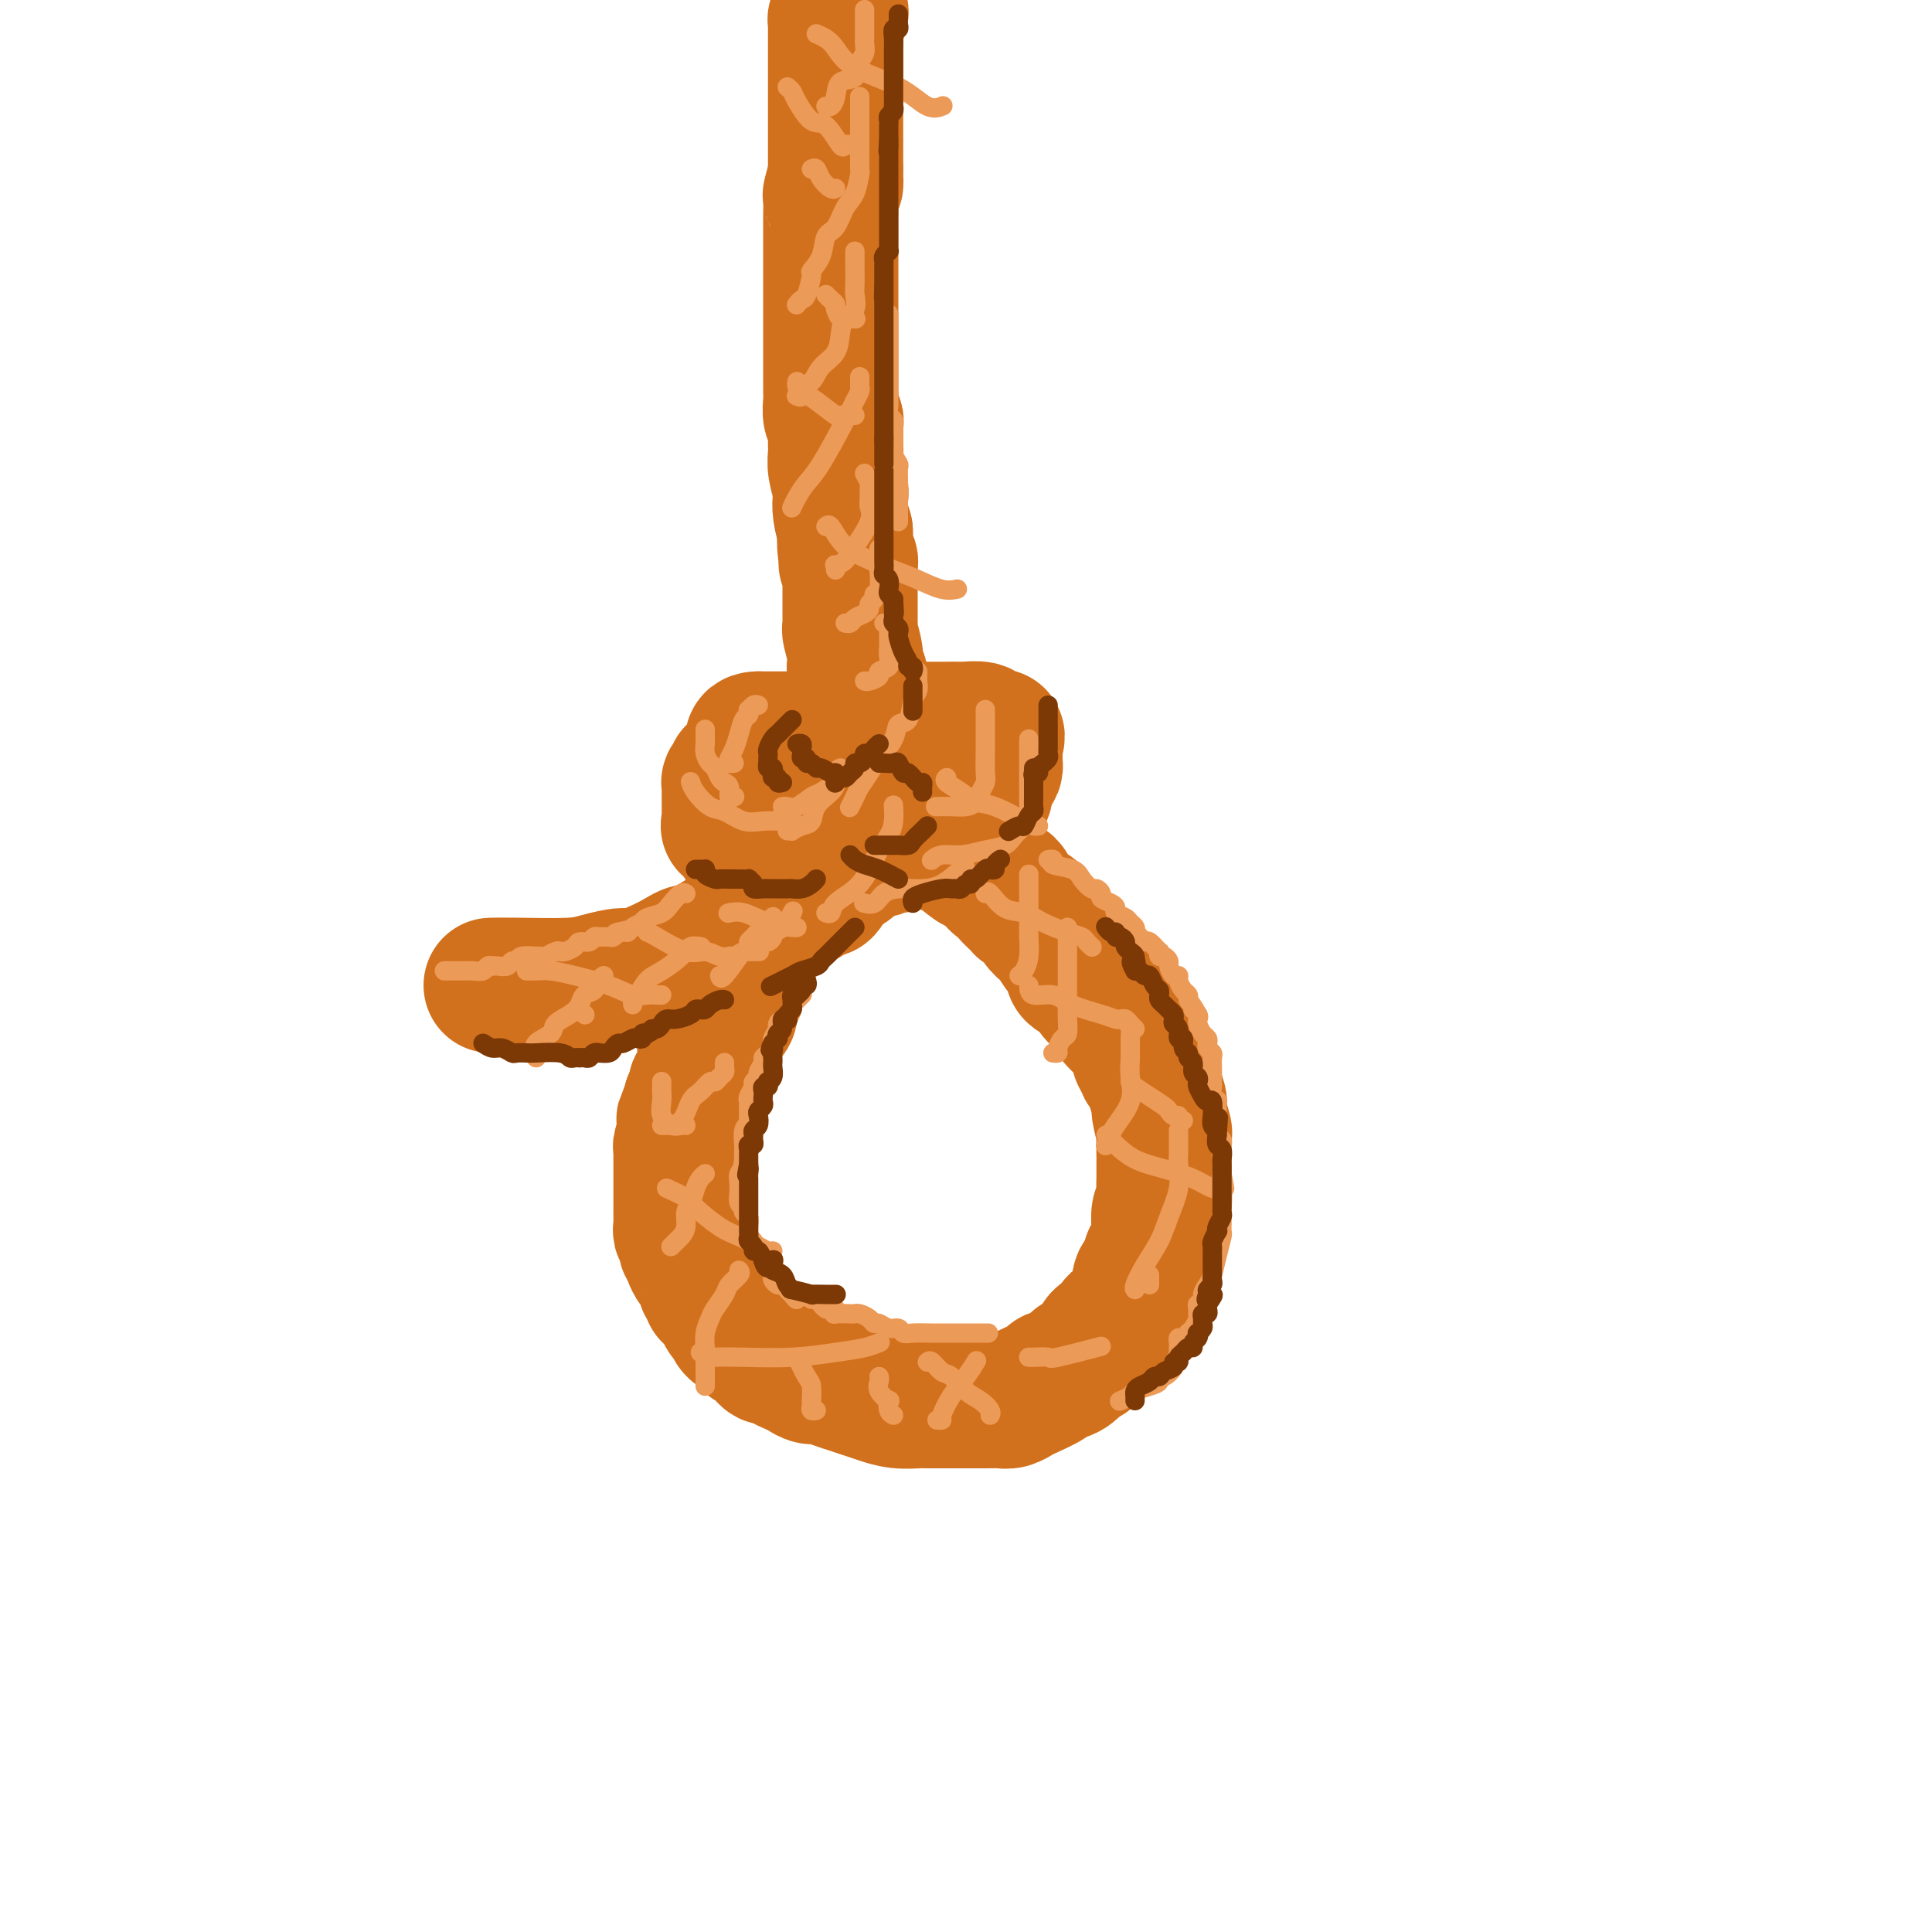 <svg viewBox='0 0 400 400' version='1.1' xmlns='http://www.w3.org/2000/svg' xmlns:xlink='http://www.w3.org/1999/xlink'><g fill='none' stroke='rgb(210,113,29)' stroke-width='28' stroke-linecap='round' stroke-linejoin='round'><path d='M174,2c0.113,0.303 0.226,0.606 0,1c-0.226,0.394 -0.793,0.879 -1,1c-0.207,0.121 -0.056,-0.122 0,0c0.056,0.122 0.015,0.611 0,1c-0.015,0.389 -0.004,0.680 0,1c0.004,0.320 0.001,0.671 0,1c-0.001,0.329 -0.000,0.636 0,1c0.000,0.364 0.000,0.784 0,1c-0.000,0.216 -0.000,0.229 0,1c0.000,0.771 0.000,2.301 0,3c-0.000,0.699 -0.000,0.567 0,1c0.000,0.433 0.000,1.431 0,2c-0.000,0.569 -0.000,0.709 0,1c0.000,0.291 0.000,0.731 0,1c-0.000,0.269 -0.000,0.365 0,1c0.000,0.635 0.000,1.809 0,3c-0.000,1.191 -0.000,2.399 0,3c0.000,0.601 0.000,0.594 0,1c-0.000,0.406 -0.000,1.226 0,2c0.000,0.774 0.000,1.503 0,2c-0.000,0.497 -0.000,0.762 0,1c0.000,0.238 0.000,0.449 0,1c-0.000,0.551 -0.000,1.443 0,2c0.000,0.557 0.000,0.778 0,1'/><path d='M173,35c-0.094,5.375 0.171,2.314 0,2c-0.171,-0.314 -0.778,2.121 -1,3c-0.222,0.879 -0.060,0.202 0,1c0.060,0.798 0.016,3.070 0,4c-0.016,0.930 -0.004,0.517 0,1c0.004,0.483 0.001,1.861 0,3c-0.001,1.139 -0.000,2.038 0,3c0.000,0.962 0.000,1.988 0,3c-0.000,1.012 -0.000,2.010 0,3c0.000,0.990 0.000,1.971 0,3c-0.000,1.029 -0.000,2.104 0,3c0.000,0.896 0.000,1.613 0,2c-0.000,0.387 -0.000,0.445 0,1c0.000,0.555 0.000,1.608 0,2c-0.000,0.392 -0.000,0.121 0,1c0.000,0.879 0.000,2.906 0,4c-0.000,1.094 -0.001,1.256 0,2c0.001,0.744 0.004,2.069 0,3c-0.004,0.931 -0.015,1.467 0,2c0.015,0.533 0.057,1.063 0,2c-0.057,0.937 -0.211,2.282 0,3c0.211,0.718 0.789,0.811 1,1c0.211,0.189 0.056,0.475 0,1c-0.056,0.525 -0.011,1.289 0,2c0.011,0.711 -0.011,1.369 0,2c0.011,0.631 0.055,1.235 0,2c-0.055,0.765 -0.208,1.691 0,3c0.208,1.309 0.777,3.000 1,4c0.223,1.000 0.098,1.308 0,2c-0.098,0.692 -0.171,1.769 0,3c0.171,1.231 0.585,2.615 1,4'/><path d='M175,110c0.326,11.963 0.140,4.371 0,2c-0.140,-2.371 -0.234,0.478 0,2c0.234,1.522 0.795,1.716 1,2c0.205,0.284 0.055,0.657 0,1c-0.055,0.343 -0.015,0.656 0,1c0.015,0.344 0.004,0.719 0,1c-0.004,0.281 -0.001,0.470 0,1c0.001,0.530 0.000,1.402 0,2c-0.000,0.598 -0.000,0.921 0,1c0.000,0.079 0.000,-0.085 0,0c-0.000,0.085 0.000,0.418 0,1c-0.000,0.582 -0.000,1.413 0,2c0.000,0.587 0.000,0.932 0,1c-0.000,0.068 -0.001,-0.139 0,0c0.001,0.139 0.004,0.625 0,1c-0.004,0.375 -0.015,0.638 0,1c0.015,0.362 0.056,0.821 0,1c-0.056,0.179 -0.207,0.076 0,1c0.207,0.924 0.774,2.874 1,4c0.226,1.126 0.113,1.429 0,2c-0.113,0.571 -0.226,1.411 0,2c0.226,0.589 0.792,0.928 1,1c0.208,0.072 0.060,-0.122 0,0c-0.060,0.122 -0.030,0.561 0,1'/><path d='M178,141c0.464,4.946 0.124,1.812 0,1c-0.124,-0.812 -0.033,0.700 0,2c0.033,1.300 0.009,2.390 0,3c-0.009,0.610 -0.002,0.740 0,1c0.002,0.260 0.000,0.649 0,1c-0.000,0.351 0.001,0.665 0,1c-0.001,0.335 -0.004,0.693 0,1c0.004,0.307 0.015,0.564 0,1c-0.015,0.436 -0.056,1.052 0,1c0.056,-0.052 0.208,-0.771 0,0c-0.208,0.771 -0.777,3.034 -1,4c-0.223,0.966 -0.098,0.636 0,1c0.098,0.364 0.171,1.421 0,2c-0.171,0.579 -0.586,0.680 -1,1c-0.414,0.320 -0.828,0.858 -1,1c-0.172,0.142 -0.103,-0.112 0,0c0.103,0.112 0.240,0.591 0,1c-0.240,0.409 -0.856,0.747 -1,1c-0.144,0.253 0.183,0.420 0,1c-0.183,0.580 -0.875,1.574 -1,2c-0.125,0.426 0.317,0.285 0,1c-0.317,0.715 -1.391,2.285 -2,3c-0.609,0.715 -0.751,0.573 -1,1c-0.249,0.427 -0.606,1.423 -1,2c-0.394,0.577 -0.827,0.736 -1,1c-0.173,0.264 -0.087,0.632 0,1'/><path d='M168,176c-1.570,2.594 -0.994,1.080 -1,1c-0.006,-0.080 -0.593,1.274 -1,2c-0.407,0.726 -0.635,0.823 -1,1c-0.365,0.177 -0.866,0.432 -1,1c-0.134,0.568 0.100,1.447 0,2c-0.100,0.553 -0.532,0.778 -1,1c-0.468,0.222 -0.970,0.439 -1,1c-0.030,0.561 0.413,1.464 0,2c-0.413,0.536 -1.681,0.705 -2,1c-0.319,0.295 0.313,0.716 0,1c-0.313,0.284 -1.570,0.431 -2,1c-0.430,0.569 -0.032,1.560 0,2c0.032,0.440 -0.301,0.329 -1,1c-0.699,0.671 -1.764,2.124 -2,3c-0.236,0.876 0.357,1.174 0,2c-0.357,0.826 -1.663,2.180 -2,3c-0.337,0.820 0.295,1.107 0,2c-0.295,0.893 -1.518,2.394 -2,3c-0.482,0.606 -0.223,0.318 0,1c0.223,0.682 0.410,2.333 0,3c-0.410,0.667 -1.416,0.348 -2,1c-0.584,0.652 -0.745,2.273 -1,3c-0.255,0.727 -0.603,0.560 -1,1c-0.397,0.440 -0.841,1.488 -1,2c-0.159,0.512 -0.032,0.488 0,1c0.032,0.512 -0.029,1.560 0,2c0.029,0.440 0.149,0.273 0,1c-0.149,0.727 -0.566,2.350 -1,3c-0.434,0.650 -0.886,0.329 -1,1c-0.114,0.671 0.110,2.335 0,3c-0.110,0.665 -0.555,0.333 -1,0'/><path d='M143,228c-2.079,5.533 -1.275,3.367 -1,3c0.275,-0.367 0.021,1.067 0,2c-0.021,0.933 0.190,1.366 0,2c-0.190,0.634 -0.783,1.469 -1,2c-0.217,0.531 -0.058,0.757 0,1c0.058,0.243 0.016,0.502 0,1c-0.016,0.498 -0.004,1.235 0,2c0.004,0.765 0.001,1.558 0,2c-0.001,0.442 -0.000,0.534 0,1c0.000,0.466 -0.000,1.308 0,2c0.000,0.692 0.000,1.236 0,2c-0.000,0.764 -0.001,1.749 0,2c0.001,0.251 0.004,-0.232 0,0c-0.004,0.232 -0.016,1.179 0,2c0.016,0.821 0.061,1.516 0,2c-0.061,0.484 -0.227,0.759 0,1c0.227,0.241 0.849,0.450 1,1c0.151,0.550 -0.167,1.442 0,2c0.167,0.558 0.819,0.783 1,1c0.181,0.217 -0.110,0.425 0,1c0.110,0.575 0.622,1.515 1,2c0.378,0.485 0.623,0.513 1,1c0.377,0.487 0.888,1.433 1,2c0.112,0.567 -0.173,0.755 0,1c0.173,0.245 0.806,0.547 1,1c0.194,0.453 -0.051,1.056 0,1c0.051,-0.056 0.398,-0.772 1,0c0.602,0.772 1.460,3.032 2,4c0.540,0.968 0.761,0.645 1,1c0.239,0.355 0.497,1.387 1,2c0.503,0.613 1.252,0.806 2,1'/><path d='M154,276c2.206,3.443 1.221,1.550 1,1c-0.221,-0.550 0.322,0.244 1,1c0.678,0.756 1.490,1.473 2,2c0.510,0.527 0.717,0.862 1,1c0.283,0.138 0.642,0.078 1,0c0.358,-0.078 0.715,-0.175 1,0c0.285,0.175 0.498,0.620 1,1c0.502,0.380 1.292,0.693 2,1c0.708,0.307 1.333,0.607 2,1c0.667,0.393 1.375,0.879 2,1c0.625,0.121 1.167,-0.122 2,0c0.833,0.122 1.958,0.611 3,1c1.042,0.389 2.003,0.679 3,1c0.997,0.321 2.032,0.675 3,1c0.968,0.325 1.869,0.623 3,1c1.131,0.377 2.492,0.833 4,1c1.508,0.167 3.161,0.045 4,0c0.839,-0.045 0.862,-0.012 2,0c1.138,0.012 3.389,0.003 5,0c1.611,-0.003 2.581,-0.001 3,0c0.419,0.001 0.286,0.001 1,0c0.714,-0.001 2.275,-0.004 3,0c0.725,0.004 0.615,0.013 1,0c0.385,-0.013 1.267,-0.049 2,0c0.733,0.049 1.318,0.182 2,0c0.682,-0.182 1.460,-0.678 2,-1c0.540,-0.322 0.841,-0.470 2,-1c1.159,-0.530 3.177,-1.441 4,-2c0.823,-0.559 0.452,-0.766 1,-1c0.548,-0.234 2.014,-0.495 3,-1c0.986,-0.505 1.493,-1.252 2,-2'/><path d='M223,282c2.882,-1.412 2.086,-0.941 2,-1c-0.086,-0.059 0.538,-0.648 1,-1c0.462,-0.352 0.761,-0.465 1,-1c0.239,-0.535 0.418,-1.490 1,-2c0.582,-0.510 1.566,-0.575 2,-1c0.434,-0.425 0.317,-1.211 1,-2c0.683,-0.789 2.167,-1.580 3,-2c0.833,-0.420 1.016,-0.469 1,-1c-0.016,-0.531 -0.229,-1.546 0,-2c0.229,-0.454 0.901,-0.348 1,-1c0.099,-0.652 -0.376,-2.061 0,-3c0.376,-0.939 1.603,-1.408 2,-2c0.397,-0.592 -0.037,-1.309 0,-2c0.037,-0.691 0.545,-1.358 1,-2c0.455,-0.642 0.858,-1.259 1,-2c0.142,-0.741 0.024,-1.605 0,-2c-0.024,-0.395 0.046,-0.319 0,-1c-0.046,-0.681 -0.209,-2.118 0,-3c0.209,-0.882 0.788,-1.210 1,-2c0.212,-0.790 0.057,-2.044 0,-3c-0.057,-0.956 -0.016,-1.616 0,-2c0.016,-0.384 0.005,-0.491 0,-1c-0.005,-0.509 -0.005,-1.418 0,-2c0.005,-0.582 0.017,-0.836 0,-2c-0.017,-1.164 -0.061,-3.237 0,-4c0.061,-0.763 0.228,-0.216 0,-1c-0.228,-0.784 -0.851,-2.898 -1,-4c-0.149,-1.102 0.177,-1.192 0,-2c-0.177,-0.808 -0.855,-2.333 -1,-3c-0.145,-0.667 0.244,-0.476 0,-1c-0.244,-0.524 -1.122,-1.762 -2,-3'/><path d='M237,221c-0.568,-2.656 0.013,-2.297 0,-2c-0.013,0.297 -0.620,0.533 -1,0c-0.380,-0.533 -0.535,-1.834 -1,-3c-0.465,-1.166 -1.242,-2.195 -2,-3c-0.758,-0.805 -1.499,-1.385 -2,-2c-0.501,-0.615 -0.763,-1.264 -1,-2c-0.237,-0.736 -0.448,-1.559 -1,-2c-0.552,-0.441 -1.444,-0.499 -2,-1c-0.556,-0.501 -0.775,-1.446 -1,-2c-0.225,-0.554 -0.456,-0.717 -1,-1c-0.544,-0.283 -1.402,-0.686 -2,-1c-0.598,-0.314 -0.938,-0.540 -1,-1c-0.062,-0.460 0.153,-1.155 0,-2c-0.153,-0.845 -0.675,-1.840 -1,-2c-0.325,-0.160 -0.453,0.514 -1,0c-0.547,-0.514 -1.513,-2.218 -2,-3c-0.487,-0.782 -0.496,-0.642 -1,-1c-0.504,-0.358 -1.502,-1.213 -2,-2c-0.498,-0.787 -0.497,-1.506 -1,-2c-0.503,-0.494 -1.511,-0.763 -2,-1c-0.489,-0.237 -0.460,-0.441 -1,-1c-0.540,-0.559 -1.650,-1.472 -2,-2c-0.350,-0.528 0.061,-0.671 0,-1c-0.061,-0.329 -0.594,-0.845 -1,-1c-0.406,-0.155 -0.683,0.050 -1,0c-0.317,-0.050 -0.673,-0.353 -1,-1c-0.327,-0.647 -0.627,-1.636 -1,-2c-0.373,-0.364 -0.821,-0.104 -1,0c-0.179,0.104 -0.090,0.052 0,0'/><path d='M204,180c-4.176,-4.303 -2.116,-1.559 -2,-1c0.116,0.559 -1.713,-1.066 -3,-2c-1.287,-0.934 -2.033,-1.179 -4,-2c-1.967,-0.821 -5.154,-2.220 -7,-3c-1.846,-0.780 -2.350,-0.941 -3,-1c-0.650,-0.059 -1.444,-0.016 -2,0c-0.556,0.016 -0.873,0.005 -1,0c-0.127,-0.005 -0.063,-0.002 0,0'/><path d='M180,167c0.087,-0.019 0.174,-0.037 0,0c-0.174,0.037 -0.610,0.131 -1,0c-0.390,-0.131 -0.733,-0.487 -1,-1c-0.267,-0.513 -0.456,-1.184 -1,-2c-0.544,-0.816 -1.442,-1.776 -2,-2c-0.558,-0.224 -0.776,0.290 -1,0c-0.224,-0.290 -0.455,-1.383 -1,-2c-0.545,-0.617 -1.404,-0.756 -2,-1c-0.596,-0.244 -0.929,-0.591 -1,-1c-0.071,-0.409 0.121,-0.879 0,-1c-0.121,-0.121 -0.553,0.107 -1,0c-0.447,-0.107 -0.907,-0.550 -1,-1c-0.093,-0.450 0.183,-0.909 0,-1c-0.183,-0.091 -0.823,0.186 -1,0c-0.177,-0.186 0.111,-0.834 0,-1c-0.111,-0.166 -0.620,0.152 -1,0c-0.380,-0.152 -0.630,-0.773 -1,-1c-0.370,-0.227 -0.860,-0.061 -1,0c-0.140,0.061 0.068,0.016 0,0c-0.068,-0.016 -0.414,-0.004 -1,0c-0.586,0.004 -1.414,0.001 -2,0c-0.586,-0.001 -0.931,-0.000 -1,0c-0.069,0.000 0.136,0.000 0,0c-0.136,-0.000 -0.614,-0.000 -1,0c-0.386,0.000 -0.682,0.000 -1,0c-0.318,-0.000 -0.659,-0.000 -1,0'/><path d='M157,153c-1.634,0.024 -1.220,0.584 -1,1c0.220,0.416 0.247,0.689 0,1c-0.247,0.311 -0.769,0.662 -1,1c-0.231,0.338 -0.171,0.664 0,1c0.171,0.336 0.453,0.681 0,1c-0.453,0.319 -1.642,0.611 -2,1c-0.358,0.389 0.114,0.873 0,1c-0.114,0.127 -0.815,-0.104 -1,0c-0.185,0.104 0.147,0.542 0,1c-0.147,0.458 -0.771,0.935 -1,1c-0.229,0.065 -0.061,-0.281 0,0c0.061,0.281 0.016,1.189 0,2c-0.016,0.811 -0.005,1.527 0,2c0.005,0.473 0.002,0.705 0,1c-0.002,0.295 -0.003,0.652 0,1c0.003,0.348 0.008,0.685 0,1c-0.008,0.315 -0.031,0.608 0,1c0.031,0.392 0.117,0.882 0,1c-0.117,0.118 -0.435,-0.137 0,0c0.435,0.137 1.625,0.666 2,1c0.375,0.334 -0.064,0.471 0,1c0.064,0.529 0.631,1.448 1,2c0.369,0.552 0.538,0.736 1,1c0.462,0.264 1.215,0.607 2,1c0.785,0.393 1.602,0.837 2,1c0.398,0.163 0.376,0.044 1,0c0.624,-0.044 1.892,-0.013 3,0c1.108,0.013 2.054,0.006 3,0'/><path d='M166,178c1.710,0.137 1.484,-0.019 2,0c0.516,0.019 1.775,0.215 3,0c1.225,-0.215 2.415,-0.841 3,-1c0.585,-0.159 0.565,0.150 1,0c0.435,-0.150 1.325,-0.757 2,-1c0.675,-0.243 1.133,-0.121 2,0c0.867,0.121 2.141,0.241 3,0c0.859,-0.241 1.303,-0.842 2,-1c0.697,-0.158 1.647,0.126 2,0c0.353,-0.126 0.110,-0.664 1,-1c0.890,-0.336 2.911,-0.471 4,-1c1.089,-0.529 1.244,-1.451 2,-2c0.756,-0.549 2.114,-0.724 3,-1c0.886,-0.276 1.302,-0.652 2,-1c0.698,-0.348 1.679,-0.669 2,-1c0.321,-0.331 -0.019,-0.671 0,-1c0.019,-0.329 0.398,-0.648 1,-1c0.602,-0.352 1.429,-0.738 2,-1c0.571,-0.262 0.888,-0.399 1,-1c0.112,-0.601 0.020,-1.666 0,-2c-0.020,-0.334 0.033,0.064 0,0c-0.033,-0.064 -0.152,-0.591 0,-1c0.152,-0.409 0.577,-0.701 1,-1c0.423,-0.299 0.845,-0.605 1,-1c0.155,-0.395 0.041,-0.879 0,-1c-0.041,-0.121 -0.011,0.122 0,0c0.011,-0.122 0.003,-0.610 0,-1c-0.003,-0.390 -0.001,-0.682 0,-1c0.001,-0.318 0.000,-0.662 0,-1c-0.000,-0.338 -0.000,-0.669 0,-1'/><path d='M206,154c0.916,-2.410 0.206,-1.434 0,-1c-0.206,0.434 0.091,0.327 0,0c-0.091,-0.327 -0.572,-0.872 -1,-1c-0.428,-0.128 -0.804,0.162 -1,0c-0.196,-0.162 -0.211,-0.775 -1,-1c-0.789,-0.225 -2.352,-0.060 -3,0c-0.648,0.060 -0.383,0.016 -1,0c-0.617,-0.016 -2.118,-0.005 -3,0c-0.882,0.005 -1.144,0.004 -2,0c-0.856,-0.004 -2.306,-0.012 -3,0c-0.694,0.012 -0.634,0.045 -1,0c-0.366,-0.045 -1.159,-0.167 -2,0c-0.841,0.167 -1.731,0.622 -2,1c-0.269,0.378 0.082,0.678 0,1c-0.082,0.322 -0.596,0.665 -1,1c-0.404,0.335 -0.697,0.662 -1,1c-0.303,0.338 -0.616,0.686 -1,1c-0.384,0.314 -0.839,0.595 -1,1c-0.161,0.405 -0.029,0.935 0,1c0.029,0.065 -0.044,-0.333 0,0c0.044,0.333 0.204,1.397 0,2c-0.204,0.603 -0.773,0.744 -1,1c-0.227,0.256 -0.114,0.628 0,1'/><path d='M181,162c-1.100,1.881 -0.351,1.083 0,1c0.351,-0.083 0.304,0.550 0,1c-0.304,0.450 -0.865,0.717 -1,1c-0.135,0.283 0.156,0.583 0,1c-0.156,0.417 -0.760,0.952 -1,1c-0.240,0.048 -0.117,-0.389 0,0c0.117,0.389 0.227,1.606 0,2c-0.227,0.394 -0.793,-0.035 -1,0c-0.207,0.035 -0.056,0.534 0,1c0.056,0.466 0.016,0.899 0,1c-0.016,0.101 -0.008,-0.129 0,0c0.008,0.129 0.017,0.616 0,1c-0.017,0.384 -0.061,0.666 0,1c0.061,0.334 0.229,0.719 0,1c-0.229,0.281 -0.853,0.458 -1,1c-0.147,0.542 0.182,1.450 0,2c-0.182,0.550 -0.875,0.741 -1,1c-0.125,0.259 0.317,0.585 0,1c-0.317,0.415 -1.393,0.919 -2,1c-0.607,0.081 -0.745,-0.263 -1,0c-0.255,0.263 -0.628,1.131 -1,2'/><path d='M172,182c-1.700,3.433 -1.449,2.015 -2,2c-0.551,-0.015 -1.905,1.372 -3,2c-1.095,0.628 -1.932,0.497 -3,1c-1.068,0.503 -2.369,1.640 -3,2c-0.631,0.360 -0.592,-0.059 -1,0c-0.408,0.059 -1.261,0.594 -2,1c-0.739,0.406 -1.363,0.683 -2,1c-0.637,0.317 -1.287,0.675 -2,1c-0.713,0.325 -1.488,0.617 -2,1c-0.512,0.383 -0.759,0.858 -1,1c-0.241,0.142 -0.476,-0.049 -1,0c-0.524,0.049 -1.338,0.336 -2,1c-0.662,0.664 -1.172,1.704 -2,2c-0.828,0.296 -1.975,-0.153 -3,0c-1.025,0.153 -1.930,0.906 -4,2c-2.070,1.094 -5.305,2.528 -7,3c-1.695,0.472 -1.849,-0.017 -3,0c-1.151,0.017 -3.300,0.540 -5,1c-1.700,0.460 -2.950,0.855 -6,1c-3.050,0.145 -7.898,0.039 -11,0c-3.102,-0.039 -4.458,-0.011 -5,0c-0.542,0.011 -0.271,0.006 0,0'/></g>
<g fill='none' stroke='rgb(236,154,87)' stroke-width='4' stroke-linecap='round' stroke-linejoin='round'><path d='M92,201c0.449,0.000 0.898,0.000 1,0c0.102,-0.000 -0.142,-0.000 0,0c0.142,0.000 0.672,0.001 1,0c0.328,-0.001 0.455,-0.004 1,0c0.545,0.004 1.509,0.015 2,0c0.491,-0.015 0.509,-0.057 1,0c0.491,0.057 1.454,0.211 2,0c0.546,-0.211 0.675,-0.788 1,-1c0.325,-0.212 0.846,-0.061 1,0c0.154,0.061 -0.060,0.031 0,0c0.060,-0.031 0.395,-0.065 1,0c0.605,0.065 1.480,0.228 2,0c0.520,-0.228 0.685,-0.846 1,-1c0.315,-0.154 0.781,0.154 1,0c0.219,-0.154 0.190,-0.772 1,-1c0.810,-0.228 2.458,-0.065 3,0c0.542,0.065 -0.023,0.031 0,0c0.023,-0.031 0.635,-0.060 1,0c0.365,0.060 0.483,0.210 1,0c0.517,-0.210 1.433,-0.778 2,-1c0.567,-0.222 0.786,-0.097 1,0c0.214,0.097 0.424,0.166 1,0c0.576,-0.166 1.518,-0.566 2,-1c0.482,-0.434 0.506,-0.901 1,-1c0.494,-0.099 1.460,0.169 2,0c0.540,-0.169 0.656,-0.777 1,-1c0.344,-0.223 0.918,-0.063 1,0c0.082,0.063 -0.329,0.027 0,0c0.329,-0.027 1.396,-0.046 2,0c0.604,0.046 0.744,0.156 1,0c0.256,-0.156 0.628,-0.578 1,-1'/><path d='M128,193c5.523,-1.234 1.330,-0.321 0,0c-1.330,0.321 0.204,0.048 1,0c0.796,-0.048 0.856,0.127 1,0c0.144,-0.127 0.374,-0.558 1,-1c0.626,-0.442 1.648,-0.894 2,-1c0.352,-0.106 0.034,0.136 0,0c-0.034,-0.136 0.215,-0.649 1,-1c0.785,-0.351 2.105,-0.539 3,-1c0.895,-0.461 1.364,-1.196 2,-2c0.636,-0.804 1.441,-1.678 2,-2c0.559,-0.322 0.874,-0.092 1,0c0.126,0.092 0.063,0.046 0,0'/><path d='M186,108c-0.000,-0.334 -0.000,-0.667 0,-1c0.000,-0.333 0.000,-0.665 0,-1c-0.000,-0.335 -0.000,-0.671 0,-1c0.000,-0.329 0.000,-0.650 0,-1c-0.000,-0.350 -0.000,-0.728 0,-1c0.000,-0.272 0.001,-0.439 0,-1c-0.001,-0.561 -0.004,-1.515 0,-2c0.004,-0.485 0.015,-0.502 0,-1c-0.015,-0.498 -0.057,-1.476 0,-2c0.057,-0.524 0.211,-0.595 0,-1c-0.211,-0.405 -0.788,-1.145 -1,-2c-0.212,-0.855 -0.061,-1.825 0,-2c0.061,-0.175 0.030,0.444 0,0c-0.030,-0.444 -0.061,-1.951 0,-3c0.061,-1.049 0.212,-1.638 0,-2c-0.212,-0.362 -0.789,-0.496 -1,-1c-0.211,-0.504 -0.057,-1.377 0,-2c0.057,-0.623 0.015,-0.996 0,-1c-0.015,-0.004 -0.004,0.361 0,0c0.004,-0.361 0.001,-1.447 0,-2c-0.001,-0.553 -0.000,-0.573 0,-1c0.000,-0.427 0.000,-1.262 0,-2c-0.000,-0.738 -0.000,-1.378 0,-2c0.000,-0.622 0.000,-1.225 0,-2c-0.000,-0.775 -0.000,-1.723 0,-3c0.000,-1.277 0.000,-2.882 0,-4c-0.000,-1.118 -0.000,-1.748 0,-2c0.000,-0.252 0.000,-0.126 0,0'/><path d='M179,2c0.000,0.295 0.000,0.589 0,1c-0.000,0.411 -0.000,0.937 0,1c0.000,0.063 0.000,-0.338 0,0c-0.000,0.338 -0.000,1.413 0,2c0.000,0.587 0.001,0.685 0,1c-0.001,0.315 -0.004,0.845 0,1c0.004,0.155 0.014,-0.067 0,0c-0.014,0.067 -0.053,0.422 0,1c0.053,0.578 0.197,1.380 0,2c-0.197,0.620 -0.735,1.060 -1,2c-0.265,0.940 -0.257,2.381 -1,3c-0.743,0.619 -2.238,0.414 -3,1c-0.762,0.586 -0.792,1.961 -1,3c-0.208,1.039 -0.594,1.741 -1,2c-0.406,0.259 -0.830,0.074 -1,0c-0.170,-0.074 -0.085,-0.037 0,0'/><path d='M178,20c0.000,0.352 0.000,0.704 0,1c-0.000,0.296 -0.000,0.535 0,1c0.000,0.465 0.001,1.154 0,2c-0.001,0.846 -0.002,1.847 0,3c0.002,1.153 0.009,2.456 0,4c-0.009,1.544 -0.032,3.328 0,4c0.032,0.672 0.121,0.233 0,1c-0.121,0.767 -0.451,2.739 -1,4c-0.549,1.261 -1.318,1.809 -2,3c-0.682,1.191 -1.278,3.023 -2,4c-0.722,0.977 -1.570,1.099 -2,2c-0.430,0.901 -0.444,2.580 -1,4c-0.556,1.420 -1.655,2.580 -2,3c-0.345,0.420 0.065,0.099 0,1c-0.065,0.901 -0.605,3.025 -1,4c-0.395,0.975 -0.645,0.801 -1,1c-0.355,0.199 -0.816,0.771 -1,1c-0.184,0.229 -0.092,0.114 0,0'/><path d='M177,52c0.001,0.699 0.002,1.399 0,2c-0.002,0.601 -0.007,1.105 0,2c0.007,0.895 0.027,2.181 0,3c-0.027,0.819 -0.099,1.171 0,2c0.099,0.829 0.371,2.136 0,3c-0.371,0.864 -1.383,1.286 -2,2c-0.617,0.714 -0.839,1.720 -1,3c-0.161,1.280 -0.263,2.834 -1,4c-0.737,1.166 -2.110,1.945 -3,3c-0.890,1.055 -1.296,2.388 -2,3c-0.704,0.612 -1.704,0.504 -2,1c-0.296,0.496 0.113,1.595 0,2c-0.113,0.405 -0.746,0.116 -1,0c-0.254,-0.116 -0.127,-0.058 0,0'/><path d='M178,78c0.006,0.327 0.013,0.655 0,1c-0.013,0.345 -0.044,0.708 0,1c0.044,0.292 0.164,0.514 0,1c-0.164,0.486 -0.611,1.236 -1,2c-0.389,0.764 -0.721,1.543 -2,4c-1.279,2.457 -3.506,6.592 -5,9c-1.494,2.408 -2.256,3.089 -3,4c-0.744,0.911 -1.469,2.053 -2,3c-0.531,0.947 -0.866,1.699 -1,2c-0.134,0.301 -0.067,0.150 0,0'/><path d='M179,98c0.424,0.780 0.849,1.560 1,2c0.151,0.440 0.030,0.539 0,1c-0.030,0.461 0.031,1.285 0,2c-0.031,0.715 -0.154,1.322 0,2c0.154,0.678 0.584,1.425 0,3c-0.584,1.575 -2.181,3.976 -3,5c-0.819,1.024 -0.861,0.670 -1,1c-0.139,0.330 -0.377,1.342 -1,2c-0.623,0.658 -1.631,0.960 -2,1c-0.369,0.040 -0.099,-0.181 0,0c0.099,0.181 0.028,0.766 0,1c-0.028,0.234 -0.014,0.117 0,0'/><path d='M182,114c-0.002,-0.340 -0.005,-0.680 0,0c0.005,0.680 0.016,2.381 0,3c-0.016,0.619 -0.061,0.155 0,1c0.061,0.845 0.227,3.000 0,4c-0.227,1.000 -0.847,0.845 -1,1c-0.153,0.155 0.163,0.619 0,1c-0.163,0.381 -0.803,0.680 -1,1c-0.197,0.320 0.049,0.660 0,1c-0.049,0.340 -0.391,0.679 -1,1c-0.609,0.321 -1.483,0.622 -2,1c-0.517,0.378 -0.678,0.833 -1,1c-0.322,0.167 -0.806,0.048 -1,0c-0.194,-0.048 -0.097,-0.024 0,0'/><path d='M183,129c0.422,0.327 0.845,0.654 1,1c0.155,0.346 0.044,0.712 0,1c-0.044,0.288 -0.020,0.497 0,1c0.020,0.503 0.035,1.300 0,2c-0.035,0.700 -0.121,1.301 0,2c0.121,0.699 0.449,1.494 0,2c-0.449,0.506 -1.676,0.724 -2,1c-0.324,0.276 0.253,0.610 0,1c-0.253,0.390 -1.337,0.836 -2,1c-0.663,0.164 -0.904,0.047 -1,0c-0.096,-0.047 -0.048,-0.023 0,0'/><path d='M190,139c0.007,0.362 0.014,0.725 0,1c-0.014,0.275 -0.050,0.464 0,1c0.050,0.536 0.184,1.419 0,2c-0.184,0.581 -0.686,0.858 -1,2c-0.314,1.142 -0.440,3.148 -1,4c-0.560,0.852 -1.554,0.550 -2,1c-0.446,0.450 -0.343,1.653 -1,3c-0.657,1.347 -2.075,2.838 -3,4c-0.925,1.162 -1.358,1.997 -2,3c-0.642,1.003 -1.492,2.176 -2,3c-0.508,0.824 -0.675,1.299 -1,2c-0.325,0.701 -0.807,1.629 -1,2c-0.193,0.371 -0.096,0.186 0,0'/><path d='M185,167c-0.017,-0.266 -0.035,-0.533 0,0c0.035,0.533 0.121,1.864 0,3c-0.121,1.136 -0.449,2.075 -1,3c-0.551,0.925 -1.323,1.835 -2,3c-0.677,1.165 -1.257,2.585 -2,4c-0.743,1.415 -1.649,2.824 -3,4c-1.351,1.176 -3.146,2.119 -4,3c-0.854,0.881 -0.769,1.699 -1,2c-0.231,0.301 -0.780,0.086 -1,0c-0.220,-0.086 -0.110,-0.043 0,0'/><path d='M174,159c-0.430,0.239 -0.860,0.477 -1,1c-0.140,0.523 0.010,1.330 0,2c-0.010,0.670 -0.178,1.203 -1,2c-0.822,0.797 -2.296,1.860 -3,3c-0.704,1.140 -0.637,2.358 -1,3c-0.363,0.642 -1.155,0.708 -2,1c-0.845,0.292 -1.742,0.810 -2,1c-0.258,0.190 0.123,0.051 0,0c-0.123,-0.051 -0.749,-0.015 -1,0c-0.251,0.015 -0.125,0.007 0,0'/><path d='M173,162c0.300,-0.212 0.599,-0.425 0,0c-0.599,0.425 -2.098,1.487 -3,2c-0.902,0.513 -1.209,0.477 -2,1c-0.791,0.523 -2.068,1.604 -3,2c-0.932,0.396 -1.520,0.107 -2,0c-0.480,-0.107 -0.851,-0.030 -1,0c-0.149,0.030 -0.074,0.015 0,0'/><path d='M157,146c-0.311,-0.121 -0.622,-0.241 -1,0c-0.378,0.241 -0.822,0.844 -1,1c-0.178,0.156 -0.089,-0.134 0,0c0.089,0.134 0.178,0.694 0,1c-0.178,0.306 -0.623,0.359 -1,1c-0.377,0.641 -0.686,1.871 -1,3c-0.314,1.129 -0.634,2.159 -1,3c-0.366,0.841 -0.779,1.493 -1,2c-0.221,0.507 -0.252,0.867 0,1c0.252,0.133 0.786,0.038 1,0c0.214,-0.038 0.107,-0.019 0,0'/><path d='M146,151c0.002,0.328 0.003,0.655 0,1c-0.003,0.345 -0.012,0.707 0,1c0.012,0.293 0.045,0.516 0,1c-0.045,0.484 -0.167,1.229 0,2c0.167,0.771 0.623,1.567 1,2c0.377,0.433 0.674,0.502 1,1c0.326,0.498 0.679,1.426 1,2c0.321,0.574 0.608,0.795 1,1c0.392,0.205 0.889,0.395 1,1c0.111,0.605 -0.162,1.624 0,2c0.162,0.376 0.761,0.107 1,0c0.239,-0.107 0.120,-0.054 0,0'/><path d='M143,162c-0.040,-0.139 -0.079,-0.278 0,0c0.079,0.278 0.278,0.975 1,2c0.722,1.025 1.968,2.380 3,3c1.032,0.620 1.849,0.506 3,1c1.151,0.494 2.634,1.596 4,2c1.366,0.404 2.613,0.108 4,0c1.387,-0.108 2.912,-0.029 4,0c1.088,0.029 1.739,0.008 2,0c0.261,-0.008 0.130,-0.004 0,0'/><path d='M204,147c-0.000,-0.083 -0.000,-0.166 0,0c0.000,0.166 0.001,0.583 0,2c-0.001,1.417 -0.003,3.836 0,5c0.003,1.164 0.013,1.075 0,2c-0.013,0.925 -0.047,2.864 0,4c0.047,1.136 0.176,1.467 0,2c-0.176,0.533 -0.657,1.267 -1,2c-0.343,0.733 -0.548,1.464 -1,2c-0.452,0.536 -1.152,0.876 -2,1c-0.848,0.124 -1.844,0.034 -3,0c-1.156,-0.034 -2.473,-0.010 -3,0c-0.527,0.010 -0.263,0.005 0,0'/><path d='M213,153c0.000,0.056 0.000,0.112 0,1c-0.000,0.888 -0.000,2.607 0,4c0.000,1.393 0.001,2.460 0,3c-0.001,0.540 -0.002,0.553 0,1c0.002,0.447 0.008,1.327 0,2c-0.008,0.673 -0.031,1.140 0,2c0.031,0.860 0.117,2.114 0,3c-0.117,0.886 -0.435,1.404 -1,2c-0.565,0.596 -1.376,1.269 -2,2c-0.624,0.731 -1.061,1.520 -2,2c-0.939,0.480 -2.382,0.651 -4,1c-1.618,0.349 -3.413,0.877 -5,1c-1.587,0.123 -2.966,-0.159 -4,0c-1.034,0.159 -1.724,0.760 -2,1c-0.276,0.240 -0.138,0.120 0,0'/><path d='M200,180c-0.080,-0.310 -0.160,-0.619 -1,0c-0.840,0.619 -2.441,2.168 -4,3c-1.559,0.832 -3.074,0.949 -4,1c-0.926,0.051 -1.261,0.038 -2,0c-0.739,-0.038 -1.883,-0.101 -3,0c-1.117,0.101 -2.207,0.367 -3,1c-0.793,0.633 -1.291,1.632 -2,2c-0.709,0.368 -1.631,0.105 -2,0c-0.369,-0.105 -0.184,-0.053 0,0'/><path d='M213,181c-0.000,0.326 -0.000,0.652 0,1c0.000,0.348 0.001,0.718 0,1c-0.001,0.282 -0.003,0.474 0,2c0.003,1.526 0.011,4.384 0,6c-0.011,1.616 -0.042,1.988 0,3c0.042,1.012 0.155,2.663 0,4c-0.155,1.337 -0.580,2.360 -1,3c-0.420,0.640 -0.834,0.897 -1,1c-0.166,0.103 -0.083,0.051 0,0'/><path d='M221,192c0.000,0.292 0.000,0.584 0,1c-0.000,0.416 -0.000,0.957 0,2c0.000,1.043 0.001,2.588 0,4c-0.001,1.412 -0.003,2.692 0,4c0.003,1.308 0.011,2.644 0,4c-0.011,1.356 -0.040,2.731 0,4c0.040,1.269 0.151,2.431 0,3c-0.151,0.569 -0.562,0.545 -1,1c-0.438,0.455 -0.901,1.390 -1,2c-0.099,0.610 0.166,0.895 0,1c-0.166,0.105 -0.762,0.030 -1,0c-0.238,-0.030 -0.119,-0.015 0,0'/><path d='M233,211c0.424,0.716 0.849,1.432 1,2c0.151,0.568 0.030,0.989 0,2c-0.030,1.011 0.031,2.612 0,4c-0.031,1.388 -0.156,2.561 0,4c0.156,1.439 0.591,3.142 0,5c-0.591,1.858 -2.210,3.869 -3,5c-0.790,1.131 -0.751,1.381 -1,2c-0.249,0.619 -0.785,1.605 -1,2c-0.215,0.395 -0.107,0.197 0,0'/><path d='M244,234c0.001,0.249 0.002,0.497 0,1c-0.002,0.503 -0.007,1.260 0,2c0.007,0.740 0.025,1.463 0,2c-0.025,0.537 -0.093,0.887 0,2c0.093,1.113 0.347,2.988 0,5c-0.347,2.012 -1.294,4.161 -2,6c-0.706,1.839 -1.170,3.368 -2,5c-0.830,1.632 -2.027,3.365 -3,5c-0.973,1.635 -1.724,3.171 -2,4c-0.276,0.829 -0.079,0.951 0,1c0.079,0.049 0.039,0.024 0,0'/><path d='M166,206c0.081,-0.087 0.162,-0.173 0,0c-0.162,0.173 -0.568,0.606 -1,1c-0.432,0.394 -0.890,0.750 -1,1c-0.110,0.250 0.129,0.395 0,1c-0.129,0.605 -0.627,1.672 -1,2c-0.373,0.328 -0.621,-0.082 -1,0c-0.379,0.082 -0.889,0.656 -1,1c-0.111,0.344 0.176,0.460 0,1c-0.176,0.540 -0.817,1.506 -1,2c-0.183,0.494 0.090,0.517 0,1c-0.090,0.483 -0.545,1.425 -1,2c-0.455,0.575 -0.911,0.784 -1,1c-0.089,0.216 0.187,0.438 0,1c-0.187,0.562 -0.839,1.463 -1,2c-0.161,0.537 0.167,0.708 0,1c-0.167,0.292 -0.829,0.703 -1,1c-0.171,0.297 0.150,0.479 0,1c-0.150,0.521 -0.772,1.381 -1,2c-0.228,0.619 -0.061,0.997 0,1c0.061,0.003 0.017,-0.367 0,0c-0.017,0.367 -0.008,1.472 0,2c0.008,0.528 0.016,0.478 0,1c-0.016,0.522 -0.057,1.617 0,2c0.057,0.383 0.211,0.056 0,0c-0.211,-0.056 -0.789,0.160 -1,1c-0.211,0.840 -0.057,2.303 0,3c0.057,0.697 0.016,0.628 0,1c-0.016,0.372 -0.008,1.186 0,2'/><path d='M154,240c-0.614,3.489 -0.151,1.712 0,1c0.151,-0.712 -0.012,-0.359 0,0c0.012,0.359 0.200,0.725 0,1c-0.200,0.275 -0.787,0.458 -1,1c-0.213,0.542 -0.053,1.441 0,2c0.053,0.559 0.001,0.776 0,1c-0.001,0.224 0.051,0.456 0,1c-0.051,0.544 -0.206,1.402 0,2c0.206,0.598 0.773,0.938 1,1c0.227,0.062 0.114,-0.152 0,0c-0.114,0.152 -0.227,0.671 0,1c0.227,0.329 0.796,0.468 1,1c0.204,0.532 0.045,1.457 0,2c-0.045,0.543 0.026,0.705 0,1c-0.026,0.295 -0.147,0.722 0,1c0.147,0.278 0.564,0.407 1,1c0.436,0.593 0.891,1.650 1,2c0.109,0.350 -0.128,-0.008 0,0c0.128,0.008 0.622,0.383 1,1c0.378,0.617 0.640,1.476 1,2c0.360,0.524 0.817,0.714 1,1c0.183,0.286 0.090,0.668 0,1c-0.090,0.332 -0.178,0.615 0,1c0.178,0.385 0.622,0.874 1,1c0.378,0.126 0.689,-0.111 1,0c0.311,0.111 0.622,0.568 1,1c0.378,0.432 0.822,0.838 1,1c0.178,0.162 0.089,0.081 0,0'/><path d='M164,268c1.510,2.028 0.786,0.599 1,0c0.214,-0.599 1.367,-0.367 2,0c0.633,0.367 0.747,0.869 1,1c0.253,0.131 0.646,-0.110 1,0c0.354,0.110 0.670,0.569 1,1c0.330,0.431 0.674,0.833 1,1c0.326,0.167 0.634,0.097 1,0c0.366,-0.097 0.791,-0.222 1,0c0.209,0.222 0.202,0.791 0,1c-0.202,0.209 -0.597,0.059 0,0c0.597,-0.059 2.188,-0.026 3,0c0.812,0.026 0.847,0.044 1,0c0.153,-0.044 0.425,-0.151 1,0c0.575,0.151 1.453,0.561 2,1c0.547,0.439 0.762,0.906 1,1c0.238,0.094 0.499,-0.185 1,0c0.501,0.185 1.242,0.834 2,1c0.758,0.166 1.533,-0.152 2,0c0.467,0.152 0.627,0.773 1,1c0.373,0.227 0.959,0.061 2,0c1.041,-0.061 2.537,-0.016 4,0c1.463,0.016 2.894,0.004 5,0c2.106,-0.004 4.887,-0.001 6,0c1.113,0.001 0.556,0.001 0,0'/><path d='M217,178c0.532,-0.095 1.063,-0.189 1,0c-0.063,0.189 -0.722,0.663 0,1c0.722,0.337 2.825,0.538 4,1c1.175,0.462 1.423,1.184 2,2c0.577,0.816 1.481,1.724 2,2c0.519,0.276 0.651,-0.081 1,0c0.349,0.081 0.915,0.599 1,1c0.085,0.401 -0.310,0.685 0,1c0.310,0.315 1.326,0.662 2,1c0.674,0.338 1.007,0.668 1,1c-0.007,0.332 -0.356,0.667 0,1c0.356,0.333 1.415,0.663 2,1c0.585,0.337 0.696,0.681 1,1c0.304,0.319 0.803,0.612 1,1c0.197,0.388 0.093,0.873 0,1c-0.093,0.127 -0.175,-0.102 0,0c0.175,0.102 0.607,0.534 1,1c0.393,0.466 0.745,0.966 1,1c0.255,0.034 0.411,-0.398 1,0c0.589,0.398 1.612,1.627 2,2c0.388,0.373 0.142,-0.108 0,0c-0.142,0.108 -0.179,0.807 0,1c0.179,0.193 0.574,-0.121 1,0c0.426,0.121 0.884,0.675 1,1c0.116,0.325 -0.110,0.419 0,1c0.110,0.581 0.555,1.647 1,2c0.445,0.353 0.890,-0.008 1,0c0.110,0.008 -0.115,0.383 0,1c0.115,0.617 0.569,1.474 1,2c0.431,0.526 0.837,0.722 1,1c0.163,0.278 0.081,0.639 0,1'/><path d='M246,207c2.486,3.348 1.201,2.220 1,2c-0.201,-0.220 0.681,0.470 1,1c0.319,0.530 0.075,0.902 0,1c-0.075,0.098 0.019,-0.076 0,0c-0.019,0.076 -0.150,0.401 0,1c0.150,0.599 0.580,1.470 1,2c0.420,0.530 0.831,0.719 1,1c0.169,0.281 0.098,0.656 0,1c-0.098,0.344 -0.222,0.659 0,1c0.222,0.341 0.792,0.707 1,1c0.208,0.293 0.056,0.511 0,1c-0.056,0.489 -0.016,1.248 0,2c0.016,0.752 0.008,1.498 0,2c-0.008,0.502 -0.016,0.759 0,1c0.016,0.241 0.057,0.464 0,1c-0.057,0.536 -0.211,1.385 0,2c0.211,0.615 0.789,0.996 1,1c0.211,0.004 0.057,-0.369 0,0c-0.057,0.369 -0.016,1.479 0,2c0.016,0.521 0.008,0.454 0,1c-0.008,0.546 -0.016,1.706 0,2c0.016,0.294 0.057,-0.278 0,0c-0.057,0.278 -0.211,1.405 0,2c0.211,0.595 0.789,0.656 1,1c0.211,0.344 0.057,0.971 0,1c-0.057,0.029 -0.015,-0.539 0,0c0.015,0.539 0.004,2.186 0,3c-0.004,0.814 -0.001,0.796 0,1c0.001,0.204 0.000,0.630 0,1c-0.000,0.370 -0.000,0.685 0,1'/><path d='M253,243c1.083,5.687 0.290,1.905 0,1c-0.290,-0.905 -0.078,1.067 0,2c0.078,0.933 0.021,0.827 0,1c-0.021,0.173 -0.006,0.626 0,1c0.006,0.374 0.001,0.668 0,1c-0.001,0.332 0.000,0.703 0,1c-0.000,0.297 -0.003,0.522 0,1c0.003,0.478 0.012,1.210 0,2c-0.012,0.790 -0.044,1.640 0,2c0.044,0.360 0.166,0.232 0,1c-0.166,0.768 -0.618,2.434 -1,4c-0.382,1.566 -0.695,3.032 -1,4c-0.305,0.968 -0.604,1.439 -1,2c-0.396,0.561 -0.891,1.211 -1,2c-0.109,0.789 0.168,1.716 0,2c-0.168,0.284 -0.780,-0.075 -1,0c-0.220,0.075 -0.049,0.584 0,1c0.049,0.416 -0.025,0.737 0,1c0.025,0.263 0.147,0.467 0,1c-0.147,0.533 -0.565,1.396 -1,2c-0.435,0.604 -0.887,0.949 -1,1c-0.113,0.051 0.113,-0.194 0,0c-0.113,0.194 -0.566,0.825 -1,1c-0.434,0.175 -0.848,-0.108 -1,0c-0.152,0.108 -0.041,0.606 0,1c0.041,0.394 0.011,0.683 0,1c-0.011,0.317 -0.003,0.662 0,1c0.003,0.338 0.002,0.669 0,1'/><path d='M244,281c-1.647,4.067 -1.263,1.734 -1,1c0.263,-0.734 0.406,0.132 0,1c-0.406,0.868 -1.359,1.738 -2,2c-0.641,0.262 -0.968,-0.085 -1,0c-0.032,0.085 0.233,0.601 0,1c-0.233,0.399 -0.963,0.682 -2,1c-1.037,0.318 -2.381,0.673 -3,1c-0.619,0.327 -0.513,0.627 -1,1c-0.487,0.373 -1.568,0.821 -2,1c-0.432,0.179 -0.216,0.090 0,0'/><path d='M150,220c-0.023,0.331 -0.047,0.661 0,1c0.047,0.339 0.164,0.686 0,1c-0.164,0.314 -0.611,0.596 -1,1c-0.389,0.404 -0.722,0.931 -1,1c-0.278,0.069 -0.502,-0.321 -1,0c-0.498,0.321 -1.272,1.354 -2,2c-0.728,0.646 -1.411,0.905 -2,2c-0.589,1.095 -1.086,3.025 -2,4c-0.914,0.975 -2.246,0.993 -3,1c-0.754,0.007 -0.930,0.002 -1,0c-0.070,-0.002 -0.035,-0.001 0,0'/><path d='M146,243c-0.331,0.276 -0.662,0.553 -1,1c-0.338,0.447 -0.682,1.065 -1,2c-0.318,0.935 -0.610,2.187 -1,3c-0.390,0.813 -0.879,1.188 -1,2c-0.121,0.812 0.125,2.060 0,3c-0.125,0.940 -0.621,1.572 -1,2c-0.379,0.428 -0.640,0.654 -1,1c-0.360,0.346 -0.817,0.813 -1,1c-0.183,0.187 -0.091,0.093 0,0'/><path d='M153,263c0.211,0.235 0.422,0.471 0,1c-0.422,0.529 -1.476,1.352 -2,2c-0.524,0.648 -0.519,1.122 -1,2c-0.481,0.878 -1.449,2.159 -2,3c-0.551,0.841 -0.683,1.240 -1,2c-0.317,0.760 -0.817,1.881 -1,3c-0.183,1.119 -0.049,2.237 0,3c0.049,0.763 0.013,1.171 0,2c-0.013,0.829 -0.004,2.078 0,3c0.004,0.922 0.001,1.518 0,2c-0.001,0.482 -0.000,0.852 0,1c0.000,0.148 0.000,0.074 0,0'/><path d='M165,281c0.731,1.549 1.463,3.098 2,4c0.537,0.902 0.880,1.156 1,2c0.120,0.844 0.018,2.279 0,3c-0.018,0.721 0.047,0.729 0,1c-0.047,0.271 -0.205,0.804 0,1c0.205,0.196 0.773,0.056 1,0c0.227,-0.056 0.114,-0.028 0,0'/><path d='M182,285c0.060,0.261 0.120,0.521 0,1c-0.120,0.479 -0.421,1.176 0,2c0.421,0.824 1.563,1.776 2,2c0.437,0.224 0.169,-0.280 0,0c-0.169,0.280 -0.238,1.345 0,2c0.238,0.655 0.782,0.902 1,1c0.218,0.098 0.109,0.049 0,0'/><path d='M192,282c0.238,-0.217 0.476,-0.434 1,0c0.524,0.434 1.335,1.520 2,2c0.665,0.480 1.183,0.353 2,1c0.817,0.647 1.932,2.068 3,3c1.068,0.932 2.091,1.373 3,2c0.909,0.627 1.706,1.438 2,2c0.294,0.562 0.084,0.875 0,1c-0.084,0.125 -0.042,0.063 0,0'/><path d='M111,219c0.088,-0.244 0.177,-0.488 0,-1c-0.177,-0.512 -0.618,-1.292 0,-2c0.618,-0.708 2.297,-1.346 3,-2c0.703,-0.654 0.430,-1.326 1,-2c0.570,-0.674 1.984,-1.350 3,-2c1.016,-0.650 1.635,-1.274 2,-2c0.365,-0.726 0.476,-1.554 1,-2c0.524,-0.446 1.460,-0.511 2,-1c0.540,-0.489 0.684,-1.401 1,-2c0.316,-0.599 0.805,-0.885 1,-1c0.195,-0.115 0.098,-0.057 0,0'/><path d='M121,210c0.000,0.000 0.100,0.100 0.1,0.1'/><path d='M131,208c-0.069,-0.390 -0.138,-0.779 0,-1c0.138,-0.221 0.484,-0.273 1,-1c0.516,-0.727 1.203,-2.128 2,-3c0.797,-0.872 1.702,-1.214 3,-2c1.298,-0.786 2.987,-2.015 4,-3c1.013,-0.985 1.350,-1.727 2,-2c0.650,-0.273 1.614,-0.078 2,0c0.386,0.078 0.193,0.039 0,0'/><path d='M149,202c0.105,0.429 0.209,0.858 1,0c0.791,-0.858 2.268,-3.003 3,-4c0.732,-0.997 0.720,-0.845 1,-1c0.280,-0.155 0.852,-0.618 1,-1c0.148,-0.382 -0.128,-0.684 0,-1c0.128,-0.316 0.661,-0.645 1,-1c0.339,-0.355 0.482,-0.734 1,-1c0.518,-0.266 1.409,-0.418 2,-1c0.591,-0.582 0.883,-1.595 1,-2c0.117,-0.405 0.058,-0.203 0,0'/><path d='M159,194c-0.125,0.507 -0.250,1.015 0,1c0.250,-0.015 0.876,-0.551 1,-1c0.124,-0.449 -0.256,-0.811 0,-1c0.256,-0.189 1.146,-0.205 2,-1c0.854,-0.795 1.673,-2.370 2,-3c0.327,-0.630 0.164,-0.315 0,0'/><path d='M109,201c0.610,0.018 1.220,0.037 2,0c0.780,-0.037 1.732,-0.129 3,0c1.268,0.129 2.854,0.479 5,1c2.146,0.521 4.852,1.211 7,2c2.148,0.789 3.738,1.675 5,2c1.262,0.325 2.194,0.087 3,0c0.806,-0.087 1.484,-0.023 2,0c0.516,0.023 0.870,0.006 1,0c0.130,-0.006 0.037,-0.002 0,0c-0.037,0.002 -0.019,0.001 0,0'/><path d='M134,193c0.267,0.075 0.534,0.150 2,1c1.466,0.850 4.129,2.476 6,3c1.871,0.524 2.948,-0.055 4,0c1.052,0.055 2.078,0.743 3,1c0.922,0.257 1.740,0.083 2,0c0.260,-0.083 -0.037,-0.075 0,0c0.037,0.075 0.410,0.216 1,0c0.590,-0.216 1.398,-0.790 2,-1c0.602,-0.210 0.996,-0.056 1,0c0.004,0.056 -0.384,0.015 0,0c0.384,-0.015 1.538,-0.004 2,0c0.462,0.004 0.231,0.002 0,0'/><path d='M151,189c-0.226,0.053 -0.453,0.105 0,0c0.453,-0.105 1.585,-0.368 3,0c1.415,0.368 3.111,1.367 5,2c1.889,0.633 3.970,0.901 5,1c1.030,0.099 1.009,0.028 1,0c-0.009,-0.028 -0.004,-0.014 0,0'/><path d='M137,224c0.000,0.025 0.000,0.050 0,0c-0.000,-0.050 -0.002,-0.176 0,0c0.002,0.176 0.006,0.653 0,1c-0.006,0.347 -0.023,0.562 0,1c0.023,0.438 0.087,1.098 0,2c-0.087,0.902 -0.324,2.046 0,3c0.324,0.954 1.211,1.720 2,2c0.789,0.280 1.482,0.075 2,0c0.518,-0.075 0.862,-0.022 1,0c0.138,0.022 0.069,0.011 0,0'/><path d='M138,246c1.591,0.728 3.182,1.455 4,2c0.818,0.545 0.863,0.906 2,2c1.137,1.094 3.366,2.920 5,4c1.634,1.080 2.673,1.414 4,2c1.327,0.586 2.943,1.425 4,2c1.057,0.575 1.554,0.886 2,1c0.446,0.114 0.842,0.033 1,0c0.158,-0.033 0.079,-0.016 0,0'/><path d='M145,280c0.452,-0.113 0.904,-0.226 1,0c0.096,0.226 -0.163,0.789 0,1c0.163,0.211 0.749,0.068 2,0c1.251,-0.068 3.166,-0.060 6,0c2.834,0.060 6.588,0.174 10,0c3.412,-0.174 6.482,-0.634 9,-1c2.518,-0.366 4.486,-0.637 6,-1c1.514,-0.363 2.576,-0.818 3,-1c0.424,-0.182 0.212,-0.091 0,0'/><path d='M194,294c0.463,0.018 0.926,0.036 1,0c0.074,-0.036 -0.243,-0.126 0,-1c0.243,-0.874 1.044,-2.533 2,-4c0.956,-1.467 2.065,-2.741 3,-4c0.935,-1.259 1.696,-2.503 2,-3c0.304,-0.497 0.152,-0.249 0,0'/><path d='M213,281c0.006,0.001 0.011,0.002 0,0c-0.011,-0.002 -0.040,-0.008 0,0c0.040,0.008 0.149,0.030 1,0c0.851,-0.030 2.445,-0.111 3,0c0.555,0.111 0.073,0.415 2,0c1.927,-0.415 6.265,-1.547 8,-2c1.735,-0.453 0.868,-0.226 0,0'/><path d='M204,185c0.181,-0.322 0.362,-0.644 1,0c0.638,0.644 1.733,2.252 3,3c1.267,0.748 2.706,0.634 4,1c1.294,0.366 2.441,1.212 4,2c1.559,0.788 3.528,1.518 5,2c1.472,0.482 2.446,0.717 3,1c0.554,0.283 0.688,0.615 1,1c0.312,0.385 0.804,0.824 1,1c0.196,0.176 0.098,0.088 0,0'/><path d='M213,204c0.048,0.892 0.097,1.784 1,2c0.903,0.216 2.662,-0.243 4,0c1.338,0.243 2.257,1.189 4,2c1.743,0.811 4.312,1.488 6,2c1.688,0.512 2.494,0.859 3,1c0.506,0.141 0.710,0.076 1,0c0.290,-0.076 0.665,-0.165 1,0c0.335,0.165 0.629,0.583 1,1c0.371,0.417 0.820,0.833 1,1c0.180,0.167 0.090,0.083 0,0'/><path d='M234,224c0.167,0.251 0.335,0.502 1,1c0.665,0.498 1.828,1.243 3,2c1.172,0.757 2.351,1.527 3,2c0.649,0.473 0.766,0.649 1,1c0.234,0.351 0.585,0.879 1,1c0.415,0.121 0.895,-0.163 1,0c0.105,0.163 -0.164,0.775 0,1c0.164,0.225 0.761,0.064 1,0c0.239,-0.064 0.119,-0.032 0,0'/><path d='M229,235c0.533,0.554 1.066,1.109 2,2c0.934,0.891 2.268,2.120 4,3c1.732,0.880 3.862,1.413 6,2c2.138,0.587 4.284,1.230 6,2c1.716,0.770 3.000,1.669 4,2c1.000,0.331 1.714,0.095 2,0c0.286,-0.095 0.143,-0.047 0,0'/><path d='M238,264c0.000,0.311 0.000,0.622 0,1c0.000,0.378 0.000,0.822 0,1c0.000,0.178 0.000,0.089 0,0'/><path d='M196,161c-0.269,0.255 -0.538,0.509 0,1c0.538,0.491 1.884,1.217 3,2c1.116,0.783 2.001,1.621 3,2c0.999,0.379 2.110,0.298 4,1c1.890,0.702 4.558,2.188 6,3c1.442,0.812 1.657,0.949 2,1c0.343,0.051 0.812,0.014 1,0c0.188,-0.014 0.094,-0.007 0,0'/><path d='M171,109c0.269,-0.270 0.538,-0.540 1,0c0.462,0.540 1.117,1.889 2,3c0.883,1.111 1.995,1.982 4,3c2.005,1.018 4.902,2.182 7,3c2.098,0.818 3.397,1.292 5,2c1.603,0.708 3.508,1.652 5,2c1.492,0.348 2.569,0.099 3,0c0.431,-0.099 0.215,-0.050 0,0'/><path d='M165,79c-0.054,0.346 -0.107,0.691 0,1c0.107,0.309 0.375,0.580 1,1c0.625,0.420 1.607,0.988 3,2c1.393,1.012 3.196,2.467 4,3c0.804,0.533 0.607,0.143 1,0c0.393,-0.143 1.375,-0.038 2,0c0.625,0.038 0.893,0.011 1,0c0.107,-0.011 0.054,-0.005 0,0'/><path d='M171,61c0.302,0.323 0.605,0.647 1,1c0.395,0.353 0.884,0.736 1,1c0.116,0.264 -0.140,0.411 0,1c0.140,0.589 0.677,1.622 1,2c0.323,0.378 0.433,0.102 1,0c0.567,-0.102 1.591,-0.029 2,0c0.409,0.029 0.205,0.015 0,0'/><path d='M168,35c0.362,-0.166 0.724,-0.332 1,0c0.276,0.332 0.466,1.161 1,2c0.534,0.839 1.413,1.687 2,2c0.587,0.313 0.882,0.089 1,0c0.118,-0.089 0.059,-0.045 0,0'/><path d='M163,18c0.382,0.318 0.764,0.636 1,1c0.236,0.364 0.325,0.773 1,2c0.675,1.227 1.936,3.271 3,4c1.064,0.729 1.932,0.143 3,1c1.068,0.857 2.338,3.158 3,4c0.662,0.842 0.717,0.227 1,0c0.283,-0.227 0.795,-0.065 1,0c0.205,0.065 0.102,0.032 0,0'/><path d='M169,7c0.678,0.294 1.357,0.587 2,1c0.643,0.413 1.252,0.944 2,2c0.748,1.056 1.637,2.637 4,4c2.363,1.363 6.200,2.510 9,4c2.800,1.490 4.561,3.324 6,4c1.439,0.676 2.554,0.193 3,0c0.446,-0.193 0.223,-0.097 0,0'/></g>
<g fill='none' stroke='rgb(124,56,5)' stroke-width='4' stroke-linecap='round' stroke-linejoin='round'><path d='M167,203c0.122,0.445 0.244,0.890 0,1c-0.244,0.110 -0.854,-0.115 -1,0c-0.146,0.115 0.171,0.570 0,1c-0.171,0.430 -0.831,0.836 -1,1c-0.169,0.164 0.152,0.085 0,0c-0.152,-0.085 -0.776,-0.178 -1,0c-0.224,0.178 -0.046,0.626 0,1c0.046,0.374 -0.039,0.675 0,1c0.039,0.325 0.203,0.674 0,1c-0.203,0.326 -0.771,0.630 -1,1c-0.229,0.370 -0.118,0.806 0,1c0.118,0.194 0.242,0.147 0,0c-0.242,-0.147 -0.849,-0.394 -1,0c-0.151,0.394 0.153,1.429 0,2c-0.153,0.571 -0.763,0.679 -1,1c-0.237,0.321 -0.102,0.856 0,1c0.102,0.144 0.172,-0.102 0,0c-0.172,0.102 -0.586,0.551 -1,1'/><path d='M160,216c-1.083,2.189 -0.290,1.163 0,1c0.290,-0.163 0.079,0.537 0,1c-0.079,0.463 -0.025,0.688 0,1c0.025,0.312 0.020,0.709 0,1c-0.020,0.291 -0.057,0.474 0,1c0.057,0.526 0.208,1.394 0,2c-0.208,0.606 -0.774,0.950 -1,1c-0.226,0.050 -0.113,-0.194 0,0c0.113,0.194 0.226,0.825 0,1c-0.226,0.175 -0.792,-0.108 -1,0c-0.208,0.108 -0.060,0.607 0,1c0.060,0.393 0.030,0.682 0,1c-0.030,0.318 -0.060,0.666 0,1c0.060,0.334 0.208,0.653 0,1c-0.208,0.347 -0.774,0.723 -1,1c-0.226,0.277 -0.113,0.455 0,1c0.113,0.545 0.228,1.456 0,2c-0.228,0.544 -0.797,0.719 -1,1c-0.203,0.281 -0.040,0.667 0,1c0.040,0.333 -0.042,0.614 0,1c0.042,0.386 0.207,0.877 0,1c-0.207,0.123 -0.788,-0.121 -1,0c-0.212,0.121 -0.057,0.607 0,1c0.057,0.393 0.015,0.693 0,1c-0.015,0.307 -0.004,0.621 0,1c0.004,0.379 0.001,0.823 0,1c-0.001,0.177 -0.001,0.089 0,0'/><path d='M155,241c-0.774,4.041 -0.207,1.642 0,1c0.207,-0.642 0.056,0.472 0,1c-0.056,0.528 -0.015,0.470 0,1c0.015,0.530 0.004,1.648 0,2c-0.004,0.352 -0.001,-0.060 0,0c0.001,0.060 0.000,0.594 0,1c-0.000,0.406 -0.000,0.686 0,1c0.000,0.314 0.000,0.661 0,1c-0.000,0.339 -0.000,0.668 0,1c0.000,0.332 0.000,0.667 0,1c-0.000,0.333 -0.000,0.663 0,1c0.000,0.337 0.000,0.682 0,1c-0.000,0.318 -0.001,0.610 0,1c0.001,0.390 0.004,0.878 0,1c-0.004,0.122 -0.016,-0.121 0,0c0.016,0.121 0.060,0.605 0,1c-0.060,0.395 -0.223,0.700 0,1c0.223,0.300 0.833,0.596 1,1c0.167,0.404 -0.109,0.916 0,1c0.109,0.084 0.603,-0.262 1,0c0.397,0.262 0.699,1.131 1,2'/><path d='M158,261c0.909,3.047 1.682,0.665 2,0c0.318,-0.665 0.181,0.386 0,1c-0.181,0.614 -0.407,0.790 0,1c0.407,0.210 1.445,0.452 2,1c0.555,0.548 0.626,1.401 1,2c0.374,0.599 1.052,0.945 1,1c-0.052,0.055 -0.833,-0.181 0,0c0.833,0.181 3.281,0.781 4,1c0.719,0.219 -0.292,0.059 0,0c0.292,-0.059 1.886,-0.016 3,0c1.114,0.016 1.747,0.005 2,0c0.253,-0.005 0.127,-0.002 0,0'/><path d='M235,290c-0.004,-0.446 -0.008,-0.893 0,-1c0.008,-0.107 0.030,0.125 0,0c-0.030,-0.125 -0.110,-0.607 0,-1c0.110,-0.393 0.409,-0.697 1,-1c0.591,-0.303 1.473,-0.606 2,-1c0.527,-0.394 0.701,-0.880 1,-1c0.299,-0.120 0.725,0.126 1,0c0.275,-0.126 0.398,-0.625 1,-1c0.602,-0.375 1.681,-0.625 2,-1c0.319,-0.375 -0.122,-0.875 0,-1c0.122,-0.125 0.807,0.125 1,0c0.193,-0.125 -0.107,-0.625 0,-1c0.107,-0.375 0.621,-0.625 1,-1c0.379,-0.375 0.624,-0.875 1,-1c0.376,-0.125 0.884,0.125 1,0c0.116,-0.125 -0.161,-0.625 0,-1c0.161,-0.375 0.761,-0.625 1,-1c0.239,-0.375 0.117,-0.874 0,-1c-0.117,-0.126 -0.228,0.120 0,0c0.228,-0.120 0.797,-0.606 1,-1c0.203,-0.394 0.040,-0.697 0,-1c-0.040,-0.303 0.042,-0.606 0,-1c-0.042,-0.394 -0.207,-0.879 0,-1c0.207,-0.121 0.787,0.121 1,0c0.213,-0.121 0.061,-0.606 0,-1c-0.061,-0.394 -0.030,-0.697 0,-1'/><path d='M250,270c2.316,-3.273 0.607,-1.454 0,-1c-0.607,0.454 -0.110,-0.456 0,-1c0.110,-0.544 -0.167,-0.723 0,-1c0.167,-0.277 0.777,-0.652 1,-1c0.223,-0.348 0.060,-0.669 0,-1c-0.060,-0.331 -0.016,-0.671 0,-1c0.016,-0.329 0.004,-0.648 0,-1c-0.004,-0.352 -0.001,-0.739 0,-1c0.001,-0.261 -0.001,-0.397 0,-1c0.001,-0.603 0.004,-1.672 0,-2c-0.004,-0.328 -0.015,0.084 0,0c0.015,-0.084 0.056,-0.666 0,-1c-0.056,-0.334 -0.207,-0.422 0,-1c0.207,-0.578 0.774,-1.646 1,-2c0.226,-0.354 0.113,0.007 0,0c-0.113,-0.007 -0.226,-0.383 0,-1c0.226,-0.617 0.793,-1.474 1,-2c0.207,-0.526 0.056,-0.722 0,-1c-0.056,-0.278 -0.015,-0.637 0,-1c0.015,-0.363 0.004,-0.731 0,-1c-0.004,-0.269 -0.001,-0.439 0,-1c0.001,-0.561 0.000,-1.513 0,-2c-0.000,-0.487 -0.000,-0.511 0,-1c0.000,-0.489 0.001,-1.444 0,-2c-0.001,-0.556 -0.004,-0.711 0,-1c0.004,-0.289 0.015,-0.710 0,-1c-0.015,-0.290 -0.056,-0.449 0,-1c0.056,-0.551 0.207,-1.495 0,-2c-0.207,-0.505 -0.774,-0.573 -1,-1c-0.226,-0.427 -0.113,-1.214 0,-2'/><path d='M252,235c0.369,-5.887 0.292,-3.104 0,-2c-0.292,1.104 -0.799,0.528 -1,0c-0.201,-0.528 -0.096,-1.010 0,-2c0.096,-0.990 0.183,-2.489 0,-3c-0.183,-0.511 -0.636,-0.035 -1,0c-0.364,0.035 -0.637,-0.371 -1,-1c-0.363,-0.629 -0.814,-1.482 -1,-2c-0.186,-0.518 -0.106,-0.702 0,-1c0.106,-0.298 0.240,-0.710 0,-1c-0.240,-0.290 -0.853,-0.458 -1,-1c-0.147,-0.542 0.172,-1.460 0,-2c-0.172,-0.540 -0.835,-0.703 -1,-1c-0.165,-0.297 0.167,-0.727 0,-1c-0.167,-0.273 -0.833,-0.388 -1,-1c-0.167,-0.612 0.165,-1.722 0,-2c-0.165,-0.278 -0.828,0.276 -1,0c-0.172,-0.276 0.147,-1.383 0,-2c-0.147,-0.617 -0.760,-0.743 -1,-1c-0.240,-0.257 -0.106,-0.646 0,-1c0.106,-0.354 0.186,-0.672 0,-1c-0.186,-0.328 -0.637,-0.666 -1,-1c-0.363,-0.334 -0.636,-0.666 -1,-1c-0.364,-0.334 -0.818,-0.672 -1,-1c-0.182,-0.328 -0.090,-0.647 0,-1c0.090,-0.353 0.179,-0.739 0,-1c-0.179,-0.261 -0.625,-0.396 -1,-1c-0.375,-0.604 -0.678,-1.677 -1,-2c-0.322,-0.323 -0.664,0.105 -1,0c-0.336,-0.105 -0.668,-0.744 -1,-1c-0.332,-0.256 -0.666,-0.128 -1,0'/><path d='M235,201c-1.544,-2.632 -0.404,-2.211 0,-2c0.404,0.211 0.070,0.211 0,0c-0.070,-0.211 0.122,-0.635 0,-1c-0.122,-0.365 -0.558,-0.671 -1,-1c-0.442,-0.329 -0.888,-0.681 -1,-1c-0.112,-0.319 0.111,-0.606 0,-1c-0.111,-0.394 -0.555,-0.894 -1,-1c-0.445,-0.106 -0.890,0.181 -1,0c-0.110,-0.181 0.115,-0.832 0,-1c-0.115,-0.168 -0.569,0.147 -1,0c-0.431,-0.147 -0.837,-0.756 -1,-1c-0.163,-0.244 -0.081,-0.122 0,0'/><path d='M214,159c0.000,0.191 0.000,0.383 0,1c-0.000,0.617 -0.000,1.661 0,2c0.000,0.339 0.001,-0.025 0,0c-0.001,0.025 -0.003,0.439 0,1c0.003,0.561 0.012,1.268 0,2c-0.012,0.732 -0.043,1.487 0,2c0.043,0.513 0.162,0.782 0,1c-0.162,0.218 -0.604,0.384 -1,1c-0.396,0.616 -0.745,1.680 -1,2c-0.255,0.320 -0.415,-0.106 -1,0c-0.585,0.106 -1.596,0.745 -2,1c-0.404,0.255 -0.202,0.128 0,0'/><path d='M173,162c-0.016,-0.301 -0.032,-0.601 0,-1c0.032,-0.399 0.111,-0.896 0,-1c-0.111,-0.104 -0.412,0.183 -1,0c-0.588,-0.183 -1.463,-0.838 -2,-1c-0.537,-0.162 -0.736,0.168 -1,0c-0.264,-0.168 -0.592,-0.833 -1,-1c-0.408,-0.167 -0.894,0.163 -1,0c-0.106,-0.163 0.169,-0.818 0,-1c-0.169,-0.182 -0.781,0.109 -1,0c-0.219,-0.109 -0.045,-0.618 0,-1c0.045,-0.382 -0.040,-0.639 0,-1c0.040,-0.361 0.203,-0.828 0,-1c-0.203,-0.172 -0.772,-0.049 -1,0c-0.228,0.049 -0.114,0.025 0,0'/><path d='M173,161c0.417,0.000 0.833,0.000 1,0c0.167,0.000 0.083,0.000 0,0'/><path d='M177,192c-0.251,0.250 -0.501,0.501 -1,1c-0.499,0.499 -1.245,1.247 -2,2c-0.755,0.753 -1.519,1.512 -2,2c-0.481,0.488 -0.679,0.707 -1,1c-0.321,0.293 -0.766,0.660 -1,1c-0.234,0.340 -0.256,0.652 -1,1c-0.744,0.348 -2.210,0.733 -3,1c-0.790,0.267 -0.905,0.418 -2,1c-1.095,0.582 -3.170,1.595 -4,2c-0.830,0.405 -0.415,0.203 0,0'/><path d='M144,180c0.308,0.002 0.617,0.003 1,0c0.383,-0.003 0.842,-0.011 1,0c0.158,0.011 0.016,0.041 0,0c-0.016,-0.041 0.095,-0.155 0,0c-0.095,0.155 -0.395,0.577 0,1c0.395,0.423 1.484,0.845 2,1c0.516,0.155 0.458,0.042 1,0c0.542,-0.042 1.685,-0.012 2,0c0.315,0.012 -0.199,0.006 0,0c0.199,-0.006 1.109,-0.012 2,0c0.891,0.012 1.762,0.042 2,0c0.238,-0.042 -0.158,-0.155 0,0c0.158,0.155 0.870,0.577 1,1c0.130,0.423 -0.322,0.845 0,1c0.322,0.155 1.417,0.042 2,0c0.583,-0.042 0.652,-0.011 1,0c0.348,0.011 0.975,0.004 1,0c0.025,-0.004 -0.551,-0.004 0,0c0.551,0.004 2.228,0.011 3,0c0.772,-0.011 0.638,-0.042 1,0c0.362,0.042 1.221,0.156 2,0c0.779,-0.156 1.479,-0.580 2,-1c0.521,-0.420 0.863,-0.834 1,-1c0.137,-0.166 0.068,-0.083 0,0'/><path d='M100,216c0.675,0.453 1.351,0.906 2,1c0.649,0.094 1.273,-0.171 2,0c0.727,0.171 1.557,0.777 2,1c0.443,0.223 0.500,0.064 1,0c0.500,-0.064 1.443,-0.031 2,0c0.557,0.031 0.728,0.061 2,0c1.272,-0.061 3.647,-0.212 5,0c1.353,0.212 1.686,0.789 2,1c0.314,0.211 0.609,0.058 1,0c0.391,-0.058 0.878,-0.019 1,0c0.122,0.019 -0.121,0.019 0,0c0.121,-0.019 0.605,-0.058 1,0c0.395,0.058 0.701,0.212 1,0c0.299,-0.212 0.591,-0.792 1,-1c0.409,-0.208 0.936,-0.046 1,0c0.064,0.046 -0.335,-0.025 0,0c0.335,0.025 1.403,0.147 2,0c0.597,-0.147 0.723,-0.561 1,-1c0.277,-0.439 0.705,-0.901 1,-1c0.295,-0.099 0.457,0.166 1,0c0.543,-0.166 1.469,-0.763 2,-1c0.531,-0.237 0.668,-0.115 1,0c0.332,0.115 0.859,0.223 1,0c0.141,-0.223 -0.102,-0.778 0,-1c0.102,-0.222 0.551,-0.111 1,0'/><path d='M134,214c2.036,-1.012 1.125,-1.041 1,-1c-0.125,0.041 0.537,0.152 1,0c0.463,-0.152 0.726,-0.566 1,-1c0.274,-0.434 0.560,-0.887 1,-1c0.440,-0.113 1.035,0.114 2,0c0.965,-0.114 2.299,-0.569 3,-1c0.701,-0.431 0.769,-0.837 1,-1c0.231,-0.163 0.626,-0.082 1,0c0.374,0.082 0.727,0.166 1,0c0.273,-0.166 0.465,-0.580 1,-1c0.535,-0.420 1.413,-0.844 2,-1c0.587,-0.156 0.882,-0.045 1,0c0.118,0.045 0.059,0.022 0,0'/><path d='M186,3c-0.002,-0.092 -0.004,-0.184 0,0c0.004,0.184 0.015,0.643 0,1c-0.015,0.357 -0.057,0.610 0,1c0.057,0.390 0.211,0.917 0,1c-0.211,0.083 -0.789,-0.276 -1,0c-0.211,0.276 -0.057,1.188 0,2c0.057,0.812 0.015,1.522 0,2c-0.015,0.478 -0.004,0.722 0,1c0.004,0.278 0.001,0.590 0,1c-0.001,0.410 -0.000,0.918 0,1c0.000,0.082 0.000,-0.262 0,0c-0.000,0.262 -0.000,1.131 0,2c0.000,0.869 0.000,1.738 0,2c-0.000,0.262 -0.000,-0.085 0,0c0.000,0.085 0.000,0.601 0,1c-0.000,0.399 -0.000,0.680 0,1c0.000,0.320 0.001,0.677 0,1c-0.001,0.323 -0.004,0.611 0,1c0.004,0.389 0.015,0.878 0,1c-0.015,0.122 -0.057,-0.122 0,0c0.057,0.122 0.211,0.609 0,1c-0.211,0.391 -0.789,0.685 -1,1c-0.211,0.315 -0.057,0.651 0,1c0.057,0.349 0.015,0.709 0,1c-0.015,0.291 -0.004,0.512 0,1c0.004,0.488 0.002,1.244 0,2'/><path d='M184,29c-0.309,4.201 -0.083,1.703 0,1c0.083,-0.703 0.022,0.387 0,1c-0.022,0.613 -0.006,0.748 0,1c0.006,0.252 0.002,0.620 0,1c-0.002,0.380 -0.000,0.770 0,2c0.000,1.230 0.000,3.298 0,4c-0.000,0.702 -0.000,0.038 0,0c0.000,-0.038 0.000,0.550 0,1c-0.000,0.450 -0.000,0.764 0,1c0.000,0.236 0.000,0.395 0,1c-0.000,0.605 0.000,1.654 0,2c-0.000,0.346 -0.000,-0.013 0,0c0.000,0.013 0.000,0.399 0,1c-0.000,0.601 -0.000,1.418 0,2c0.000,0.582 0.000,0.929 0,1c-0.000,0.071 -0.000,-0.135 0,0c0.000,0.135 0.001,0.610 0,1c-0.001,0.390 -0.004,0.696 0,1c0.004,0.304 0.015,0.607 0,1c-0.015,0.393 -0.057,0.878 0,1c0.057,0.122 0.211,-0.118 0,0c-0.211,0.118 -0.789,0.595 -1,1c-0.211,0.405 -0.057,0.738 0,1c0.057,0.262 0.015,0.452 0,1c-0.015,0.548 -0.004,1.455 0,2c0.004,0.545 0.001,0.727 0,1c-0.001,0.273 -0.001,0.636 0,1'/><path d='M183,59c-0.155,4.819 -0.041,1.868 0,1c0.041,-0.868 0.011,0.349 0,1c-0.011,0.651 -0.003,0.738 0,1c0.003,0.262 0.001,0.700 0,1c-0.001,0.300 -0.000,0.461 0,1c0.000,0.539 0.000,1.455 0,2c-0.000,0.545 -0.000,0.720 0,1c0.000,0.280 0.000,0.667 0,1c-0.000,0.333 -0.000,0.614 0,1c0.000,0.386 0.000,0.877 0,1c-0.000,0.123 -0.000,-0.121 0,0c0.000,0.121 0.000,0.606 0,1c-0.000,0.394 -0.000,0.695 0,1c0.000,0.305 0.000,0.614 0,1c-0.000,0.386 -0.000,0.850 0,1c0.000,0.150 0.000,-0.014 0,0c-0.000,0.014 -0.000,0.207 0,1c0.000,0.793 0.000,2.187 0,3c-0.000,0.813 -0.000,1.044 0,1c0.000,-0.044 0.000,-0.362 0,0c-0.000,0.362 -0.000,1.405 0,2c0.000,0.595 0.000,0.741 0,1c-0.000,0.259 0.000,0.629 0,1c0.000,0.371 0.000,0.742 0,1c0.000,0.258 0.000,0.401 0,1c0.000,0.599 0.000,1.652 0,2c0.000,0.348 0.000,-0.010 0,0c0.000,0.010 0.000,0.387 0,1c0.000,0.613 0.000,1.461 0,2c0.000,0.539 0.000,0.770 0,1'/><path d='M183,91c0.000,5.088 0.000,1.809 0,1c-0.000,-0.809 -0.000,0.851 0,2c0.000,1.149 0.000,1.785 0,2c-0.000,0.215 -0.000,0.008 0,0c0.000,-0.008 0.000,0.183 0,1c-0.000,0.817 -0.000,2.260 0,3c0.000,0.740 0.000,0.777 0,1c-0.000,0.223 -0.000,0.632 0,1c0.000,0.368 0.000,0.694 0,1c-0.000,0.306 -0.000,0.593 0,1c0.000,0.407 0.000,0.935 0,1c-0.000,0.065 -0.000,-0.333 0,0c0.000,0.333 0.000,1.399 0,2c-0.000,0.601 -0.000,0.738 0,1c0.000,0.262 0.000,0.647 0,1c-0.000,0.353 -0.000,0.672 0,1c0.000,0.328 0.000,0.666 0,1c-0.000,0.334 -0.000,0.666 0,1c0.000,0.334 0.000,0.671 0,1c-0.000,0.329 -0.001,0.652 0,1c0.001,0.348 0.004,0.722 0,1c-0.004,0.278 -0.015,0.459 0,1c0.015,0.541 0.056,1.440 0,2c-0.056,0.560 -0.208,0.780 0,1c0.208,0.220 0.777,0.440 1,1c0.223,0.560 0.098,1.458 0,2c-0.098,0.542 -0.171,0.726 0,1c0.171,0.274 0.585,0.637 1,1'/><path d='M185,124c0.309,5.284 0.082,1.993 0,1c-0.082,-0.993 -0.018,0.311 0,1c0.018,0.689 -0.009,0.762 0,1c0.009,0.238 0.054,0.639 0,1c-0.054,0.361 -0.208,0.681 0,1c0.208,0.319 0.778,0.638 1,1c0.222,0.362 0.097,0.766 0,1c-0.097,0.234 -0.166,0.296 0,1c0.166,0.704 0.566,2.049 1,3c0.434,0.951 0.901,1.509 1,2c0.099,0.491 -0.169,0.915 0,1c0.169,0.085 0.776,-0.169 1,0c0.224,0.169 0.064,0.763 0,1c-0.064,0.237 -0.032,0.119 0,0'/><path d='M189,142c0.000,0.344 0.000,0.688 0,1c0.000,0.312 0.000,0.592 0,1c0.000,0.408 0.000,0.944 0,1c0.000,0.056 0.000,-0.370 0,0c0.000,0.370 0.000,1.534 0,2c0.000,0.466 0.000,0.233 0,0'/><path d='M182,154c-0.341,0.304 -0.683,0.607 -1,1c-0.317,0.393 -0.611,0.875 -1,1c-0.389,0.125 -0.874,-0.107 -1,0c-0.126,0.107 0.107,0.553 0,1c-0.107,0.447 -0.553,0.894 -1,1c-0.447,0.106 -0.893,-0.130 -1,0c-0.107,0.130 0.125,0.627 0,1c-0.125,0.373 -0.608,0.622 -1,1c-0.392,0.378 -0.693,0.885 -1,1c-0.307,0.115 -0.621,-0.161 -1,0c-0.379,0.161 -0.823,0.760 -1,1c-0.177,0.240 -0.089,0.120 0,0'/><path d='M162,162c-0.452,0.119 -0.905,0.238 -1,0c-0.095,-0.238 0.167,-0.833 0,-1c-0.167,-0.167 -0.763,0.095 -1,0c-0.237,-0.095 -0.116,-0.546 0,-1c0.116,-0.454 0.227,-0.909 0,-1c-0.227,-0.091 -0.793,0.183 -1,0c-0.207,-0.183 -0.056,-0.821 0,-1c0.056,-0.179 0.018,0.103 0,0c-0.018,-0.103 -0.016,-0.591 0,-1c0.016,-0.409 0.046,-0.740 0,-1c-0.046,-0.260 -0.167,-0.451 0,-1c0.167,-0.549 0.623,-1.457 1,-2c0.377,-0.543 0.676,-0.720 1,-1c0.324,-0.280 0.675,-0.663 1,-1c0.325,-0.337 0.626,-0.629 1,-1c0.374,-0.371 0.821,-0.820 1,-1c0.179,-0.180 0.089,-0.090 0,0'/><path d='M214,161c-0.122,-0.444 -0.244,-0.889 0,-1c0.244,-0.111 0.854,0.111 1,0c0.146,-0.111 -0.171,-0.554 0,-1c0.171,-0.446 0.830,-0.893 1,-1c0.170,-0.107 -0.151,0.126 0,0c0.151,-0.126 0.772,-0.612 1,-1c0.228,-0.388 0.061,-0.677 0,-1c-0.061,-0.323 -0.016,-0.678 0,-1c0.016,-0.322 0.004,-0.611 0,-1c-0.004,-0.389 -0.001,-0.877 0,-1c0.001,-0.123 0.000,0.121 0,0c-0.000,-0.121 -0.000,-0.606 0,-1c0.000,-0.394 0.000,-0.697 0,-1c-0.000,-0.303 -0.000,-0.606 0,-1c0.000,-0.394 0.000,-0.880 0,-1c-0.000,-0.120 -0.000,0.125 0,0c0.000,-0.125 0.000,-0.621 0,-1c-0.000,-0.379 -0.000,-0.640 0,-1c0.000,-0.360 0.000,-0.817 0,-1c-0.000,-0.183 -0.000,-0.091 0,0'/><path d='M189,187c-0.120,-0.340 -0.239,-0.680 0,-1c0.239,-0.320 0.838,-0.621 2,-1c1.162,-0.379 2.889,-0.838 4,-1c1.111,-0.162 1.608,-0.028 2,0c0.392,0.028 0.679,-0.049 1,0c0.321,0.049 0.676,0.225 1,0c0.324,-0.225 0.615,-0.853 1,-1c0.385,-0.147 0.862,0.185 1,0c0.138,-0.185 -0.064,-0.886 0,-1c0.064,-0.114 0.394,0.359 1,0c0.606,-0.359 1.486,-1.550 2,-2c0.514,-0.450 0.660,-0.159 1,0c0.340,0.159 0.875,0.187 1,0c0.125,-0.187 -0.159,-0.589 0,-1c0.159,-0.411 0.760,-0.832 1,-1c0.240,-0.168 0.120,-0.084 0,0'/><path d='M186,182c-1.404,-0.754 -2.807,-1.509 -4,-2c-1.193,-0.491 -2.175,-0.719 -3,-1c-0.825,-0.281 -1.491,-0.614 -2,-1c-0.509,-0.386 -0.860,-0.825 -1,-1c-0.140,-0.175 -0.070,-0.088 0,0'/><path d='M181,175c0.217,-0.000 0.435,-0.000 1,0c0.565,0.000 1.479,0.001 2,0c0.521,-0.001 0.649,-0.002 1,0c0.351,0.002 0.924,0.008 1,0c0.076,-0.008 -0.344,-0.030 0,0c0.344,0.030 1.451,0.113 2,0c0.549,-0.113 0.539,-0.422 1,-1c0.461,-0.578 1.393,-1.425 2,-2c0.607,-0.575 0.888,-0.879 1,-1c0.112,-0.121 0.056,-0.061 0,0'/><path d='M191,164c-0.016,-0.292 -0.032,-0.584 0,-1c0.032,-0.416 0.110,-0.956 0,-1c-0.110,-0.044 -0.410,0.409 -1,0c-0.590,-0.409 -1.471,-1.679 -2,-2c-0.529,-0.321 -0.706,0.306 -1,0c-0.294,-0.306 -0.706,-1.546 -1,-2c-0.294,-0.454 -0.471,-0.122 -1,0c-0.529,0.122 -1.412,0.033 -2,0c-0.588,-0.033 -0.882,-0.009 -1,0c-0.118,0.009 -0.059,0.005 0,0'/></g>
</svg>